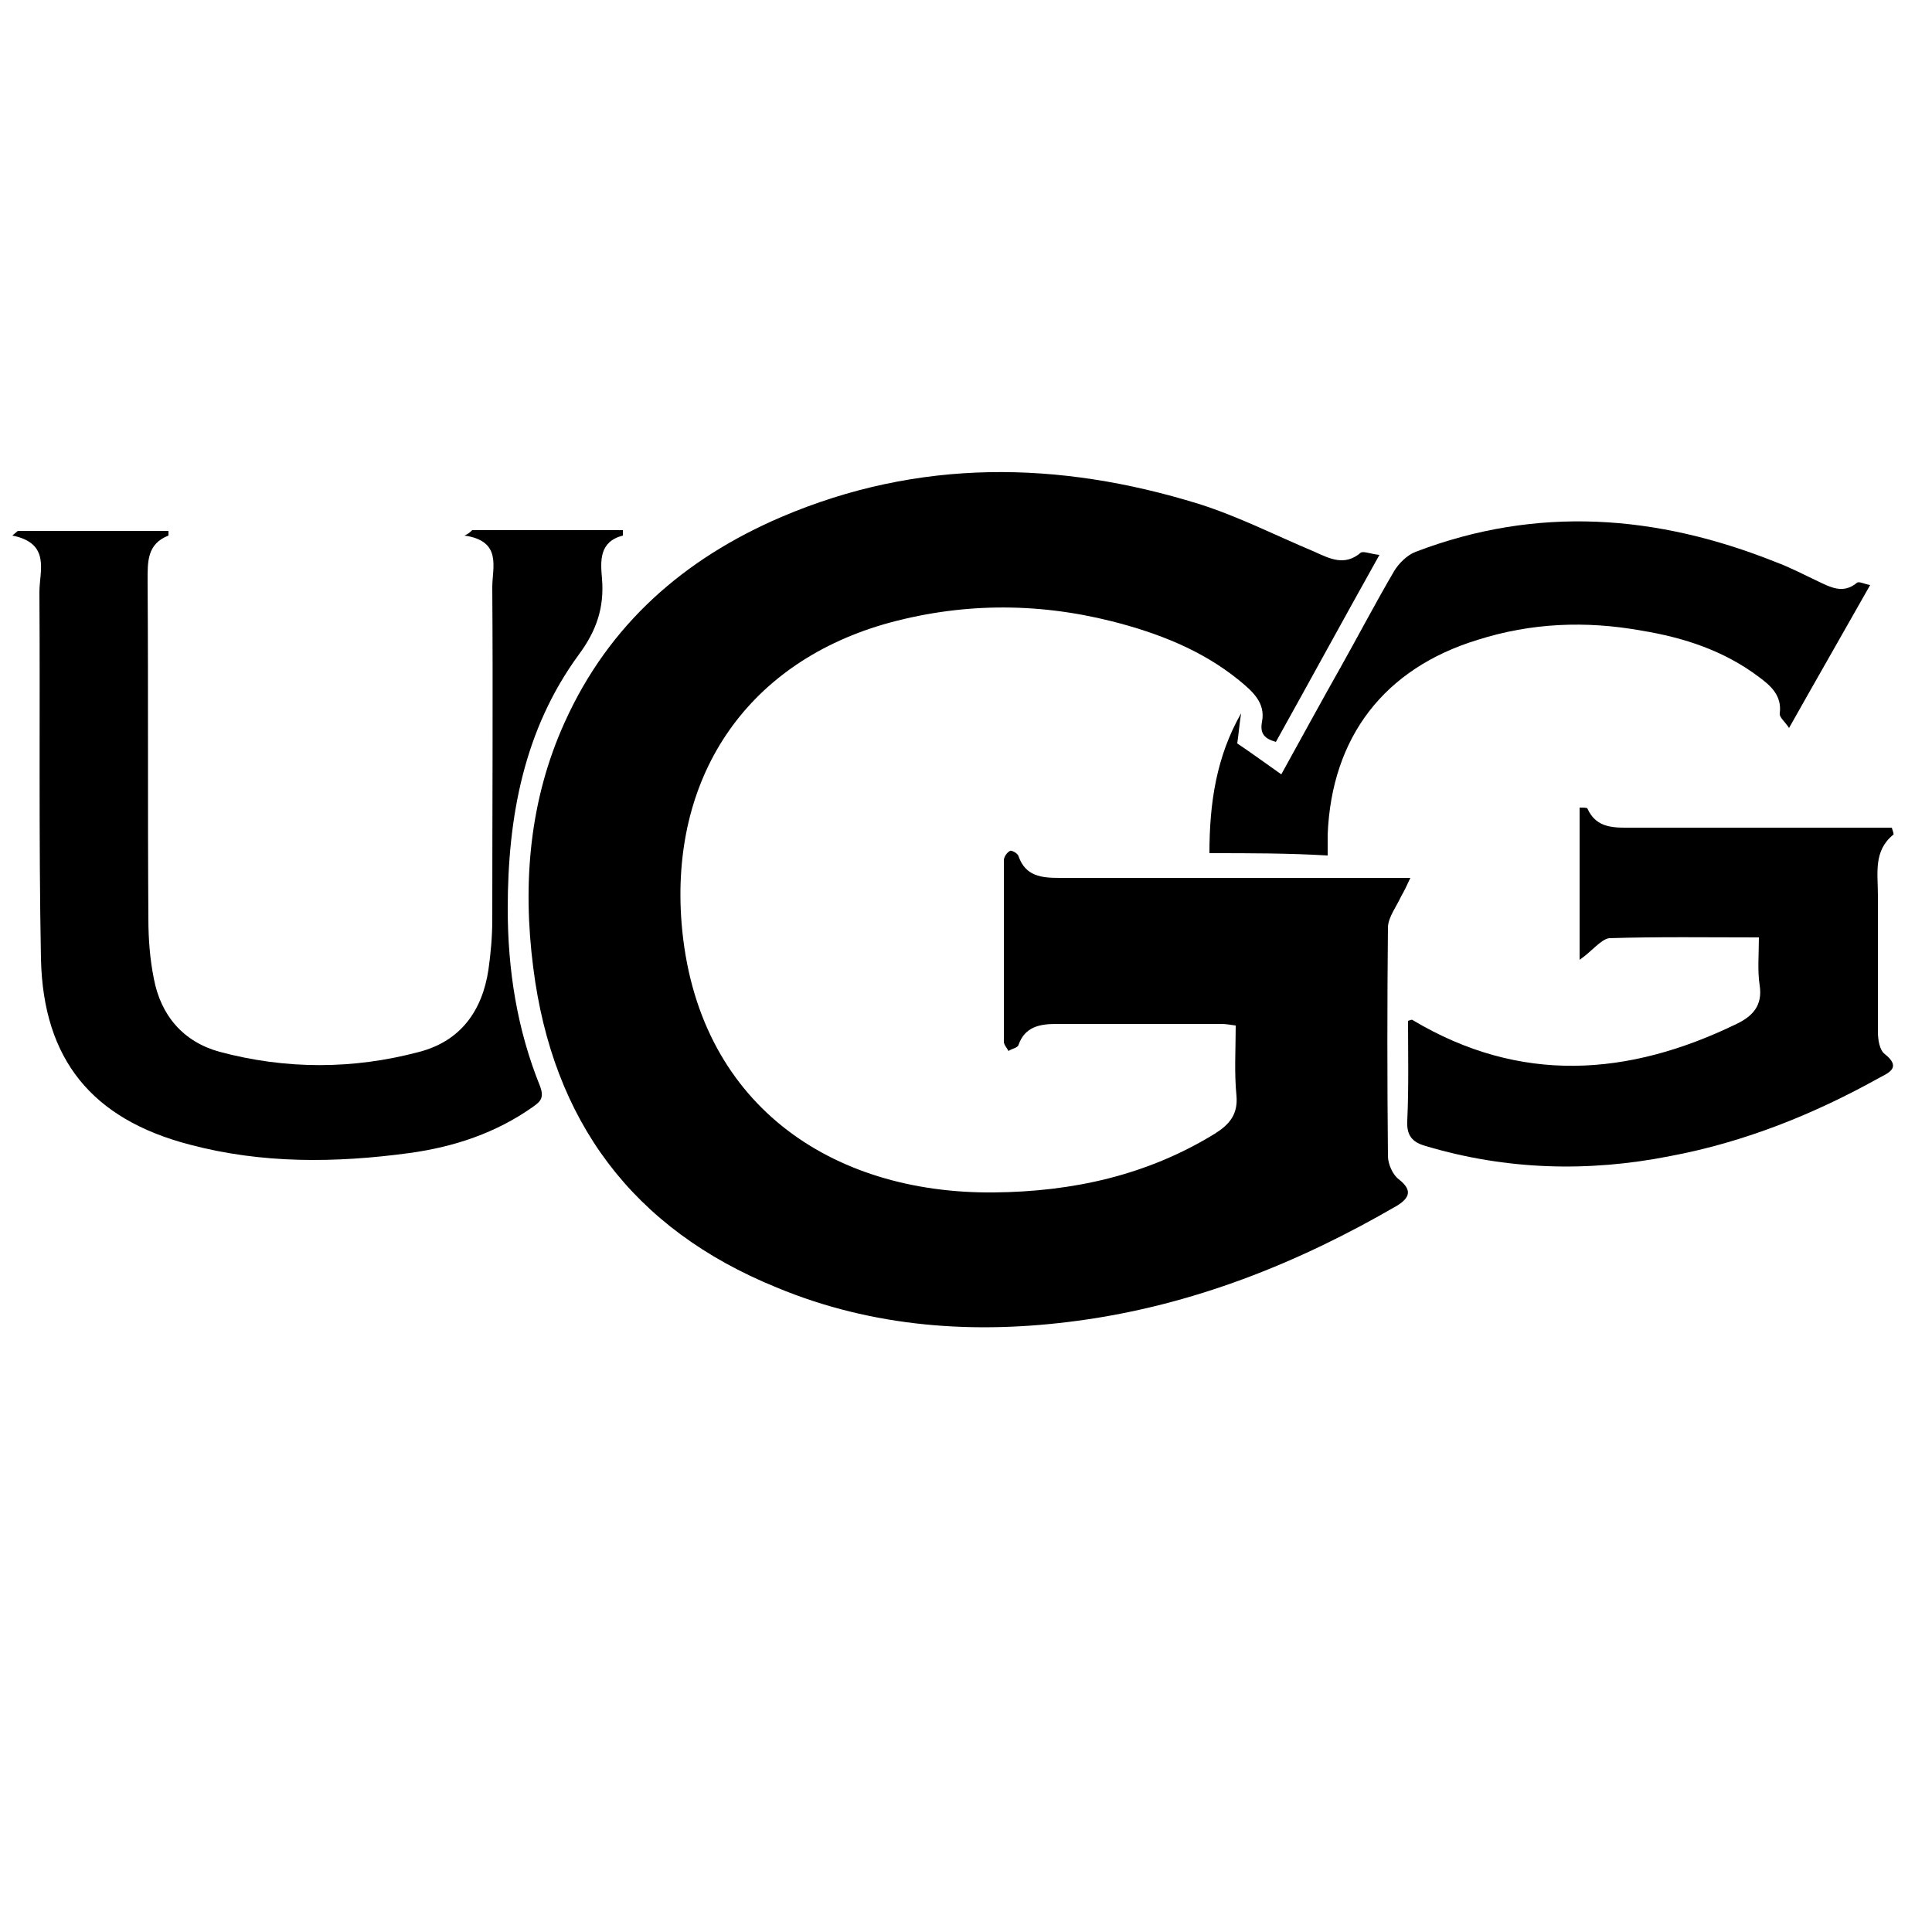 <?xml version="1.0" encoding="utf-8"?>
<!-- Generator: Adobe Illustrator 19.0.0, SVG Export Plug-In . SVG Version: 6.00 Build 0)  -->
<svg version="1.1" id="Livello_1" xmlns="http://www.w3.org/2000/svg" xmlns:xlink="http://www.w3.org/1999/xlink" x="0px" y="0px"
	 viewBox="0 0 250 250" style="enable-background:new 0 0 250 250;" xml:space="preserve">
<g id="XMLID_1_">
	<path id="XMLID_32_" d="M178.5,71.8c-4.7,8.4-9,16.3-13.4,24.2c-1.4-0.4-2.1-1-1.8-2.6c0.5-2.5-1.3-4-3-5.4
		c-4.8-3.9-10.5-6.1-16.4-7.6c-9.9-2.5-19.8-2.4-29.6,0.4c-18,5.3-27.6,20-26.1,38.7c1.9,23.3,19.3,35,40.4,34.8
		c10.2-0.1,19.8-2.2,28.6-7.6c1.9-1.2,3-2.5,2.8-4.9c-0.3-3-0.1-6-0.1-9.1c-0.7-0.1-1.3-0.2-1.8-0.2c-7.2,0-14.3,0-21.5,0
		c-2.1,0-4,0.4-4.8,2.7c-0.1,0.4-0.9,0.5-1.3,0.8c-0.2-0.4-0.6-0.8-0.6-1.2c0-7.8,0-15.7,0-23.5c0-0.4,0.4-1,0.8-1.2
		c0.2-0.1,1,0.3,1.1,0.7c0.9,2.6,3,2.8,5.3,2.8c14,0,28,0,42,0c0.9,0,1.8,0,3.4,0c-0.5,1.1-0.8,1.7-1.2,2.4
		c-0.6,1.3-1.6,2.6-1.7,3.9c-0.1,9.9-0.1,19.8,0,29.7c0,1,0.6,2.4,1.4,3c1.8,1.4,1.4,2.4-0.2,3.4c-12.9,7.5-26.5,12.9-41.3,14.9
		c-13.3,1.8-26.5,0.9-39-4.3C81.8,159,71.5,145,69,125.2c-1.4-10.9-0.5-21.7,4.1-31.8c5.7-12.6,15.4-21.1,28-26.5
		c17.8-7.6,35.9-7.3,54-1.7c5.1,1.6,10,4.1,15,6.2c2,0.9,3.9,1.9,6,0.1C176.5,71.3,177.4,71.7,178.5,71.8z"/>
	<path id="XMLID_31_" d="M61.1,68.6c6.5,0,13,0,19.5,0c0,0.4,0,0.7,0,0.7c-3.1,0.8-2.9,3.3-2.7,5.6c0.3,3.7-0.7,6.7-3,9.8
		c-7.1,9.7-9.2,21-9.2,32.9c0,7.9,1.2,15.6,4.2,23c0.5,1.4,0.1,1.9-0.9,2.6c-4.8,3.4-10.2,5.2-16,6c-9.6,1.3-19.1,1.4-28.5-1.1
		c-12.6-3.3-18.9-11-19.2-24c-0.3-15.8-0.1-31.7-0.2-47.5c0-2.7,1.5-6.3-3.5-7.3c0.2-0.2,0.5-0.4,0.7-0.6c6.5,0,13,0,19.5,0
		c0,0.3,0,0.6,0,0.6c-2.8,1.1-2.7,3.4-2.7,5.9c0.1,14.6,0,29.2,0.1,43.7c0,2.6,0.2,5.2,0.7,7.7c0.9,4.8,3.8,8.2,8.5,9.5
		c8.6,2.3,17.3,2.3,25.9,0c5.3-1.4,8.1-5.3,8.9-10.6c0.3-2.1,0.5-4.3,0.5-6.5c0-14.3,0.1-28.7,0-43c0-2.6,1.3-6-3.6-6.7
		C60.6,69.1,60.9,68.8,61.1,68.6z"/>
	<path id="XMLID_30_" d="M204.4,124.2c0-6.7,0-13.1,0-19.7c0.4,0,0.9,0,1,0.1c1.2,2.7,3.6,2.5,6,2.5c10.2,0,20.5,0,30.7,0
		c0.9,0,1.8,0,2.7,0c0.1,0.4,0.3,0.8,0.2,0.9c-2.6,2.1-2,5-2,7.8c0,5.9,0,11.8,0,17.7c0,1,0.2,2.4,0.9,2.9c2,1.6,0.8,2.3-0.6,3
		c-8.6,4.8-17.6,8.4-27.2,10.2c-10.6,2.1-21.2,1.8-31.6-1.3c-1.8-0.5-2.5-1.4-2.4-3.3c0.2-4.3,0.1-8.6,0.1-12.9
		c0.3-0.1,0.5-0.2,0.6-0.1c13.9,8.3,27.9,7.3,41.9,0.5c2.1-1,3.4-2.4,3-5c-0.3-1.9-0.1-4-0.1-6.2c-6.6,0-13-0.1-19.4,0.1
		C207.1,121.6,206,123.1,204.4,124.2z"/>
	<path id="XMLID_29_" d="M156.5,110.4c0-6.5,0.9-12.5,4.1-18.1c-0.2,1.2-0.3,2.5-0.5,3.9c1.8,1.2,3.7,2.6,5.7,4
		c2.6-4.7,5.1-9.3,7.7-13.9c2.3-4.1,4.5-8.3,6.9-12.4c0.6-1,1.7-2.1,2.8-2.5c15.7-6,31.2-4.8,46.5,1.3c1.9,0.7,3.6,1.6,5.5,2.5
		c1.7,0.8,3.3,1.7,5.1,0.2c0.3-0.2,1,0.2,1.7,0.3c-3.5,6.2-6.9,12.1-10.5,18.5c-0.5-0.8-1.3-1.4-1.2-1.9c0.3-2.3-1.2-3.6-2.7-4.7
		c-4.5-3.4-9.7-5.1-15.2-6c-7.2-1.3-14.3-1-21.2,1.2c-12.1,3.7-18.9,12.6-19.4,25.2c0,0.8,0,1.6,0,2.7
		C166.7,110.4,161.8,110.4,156.5,110.4z"/>
</g>
</svg>

